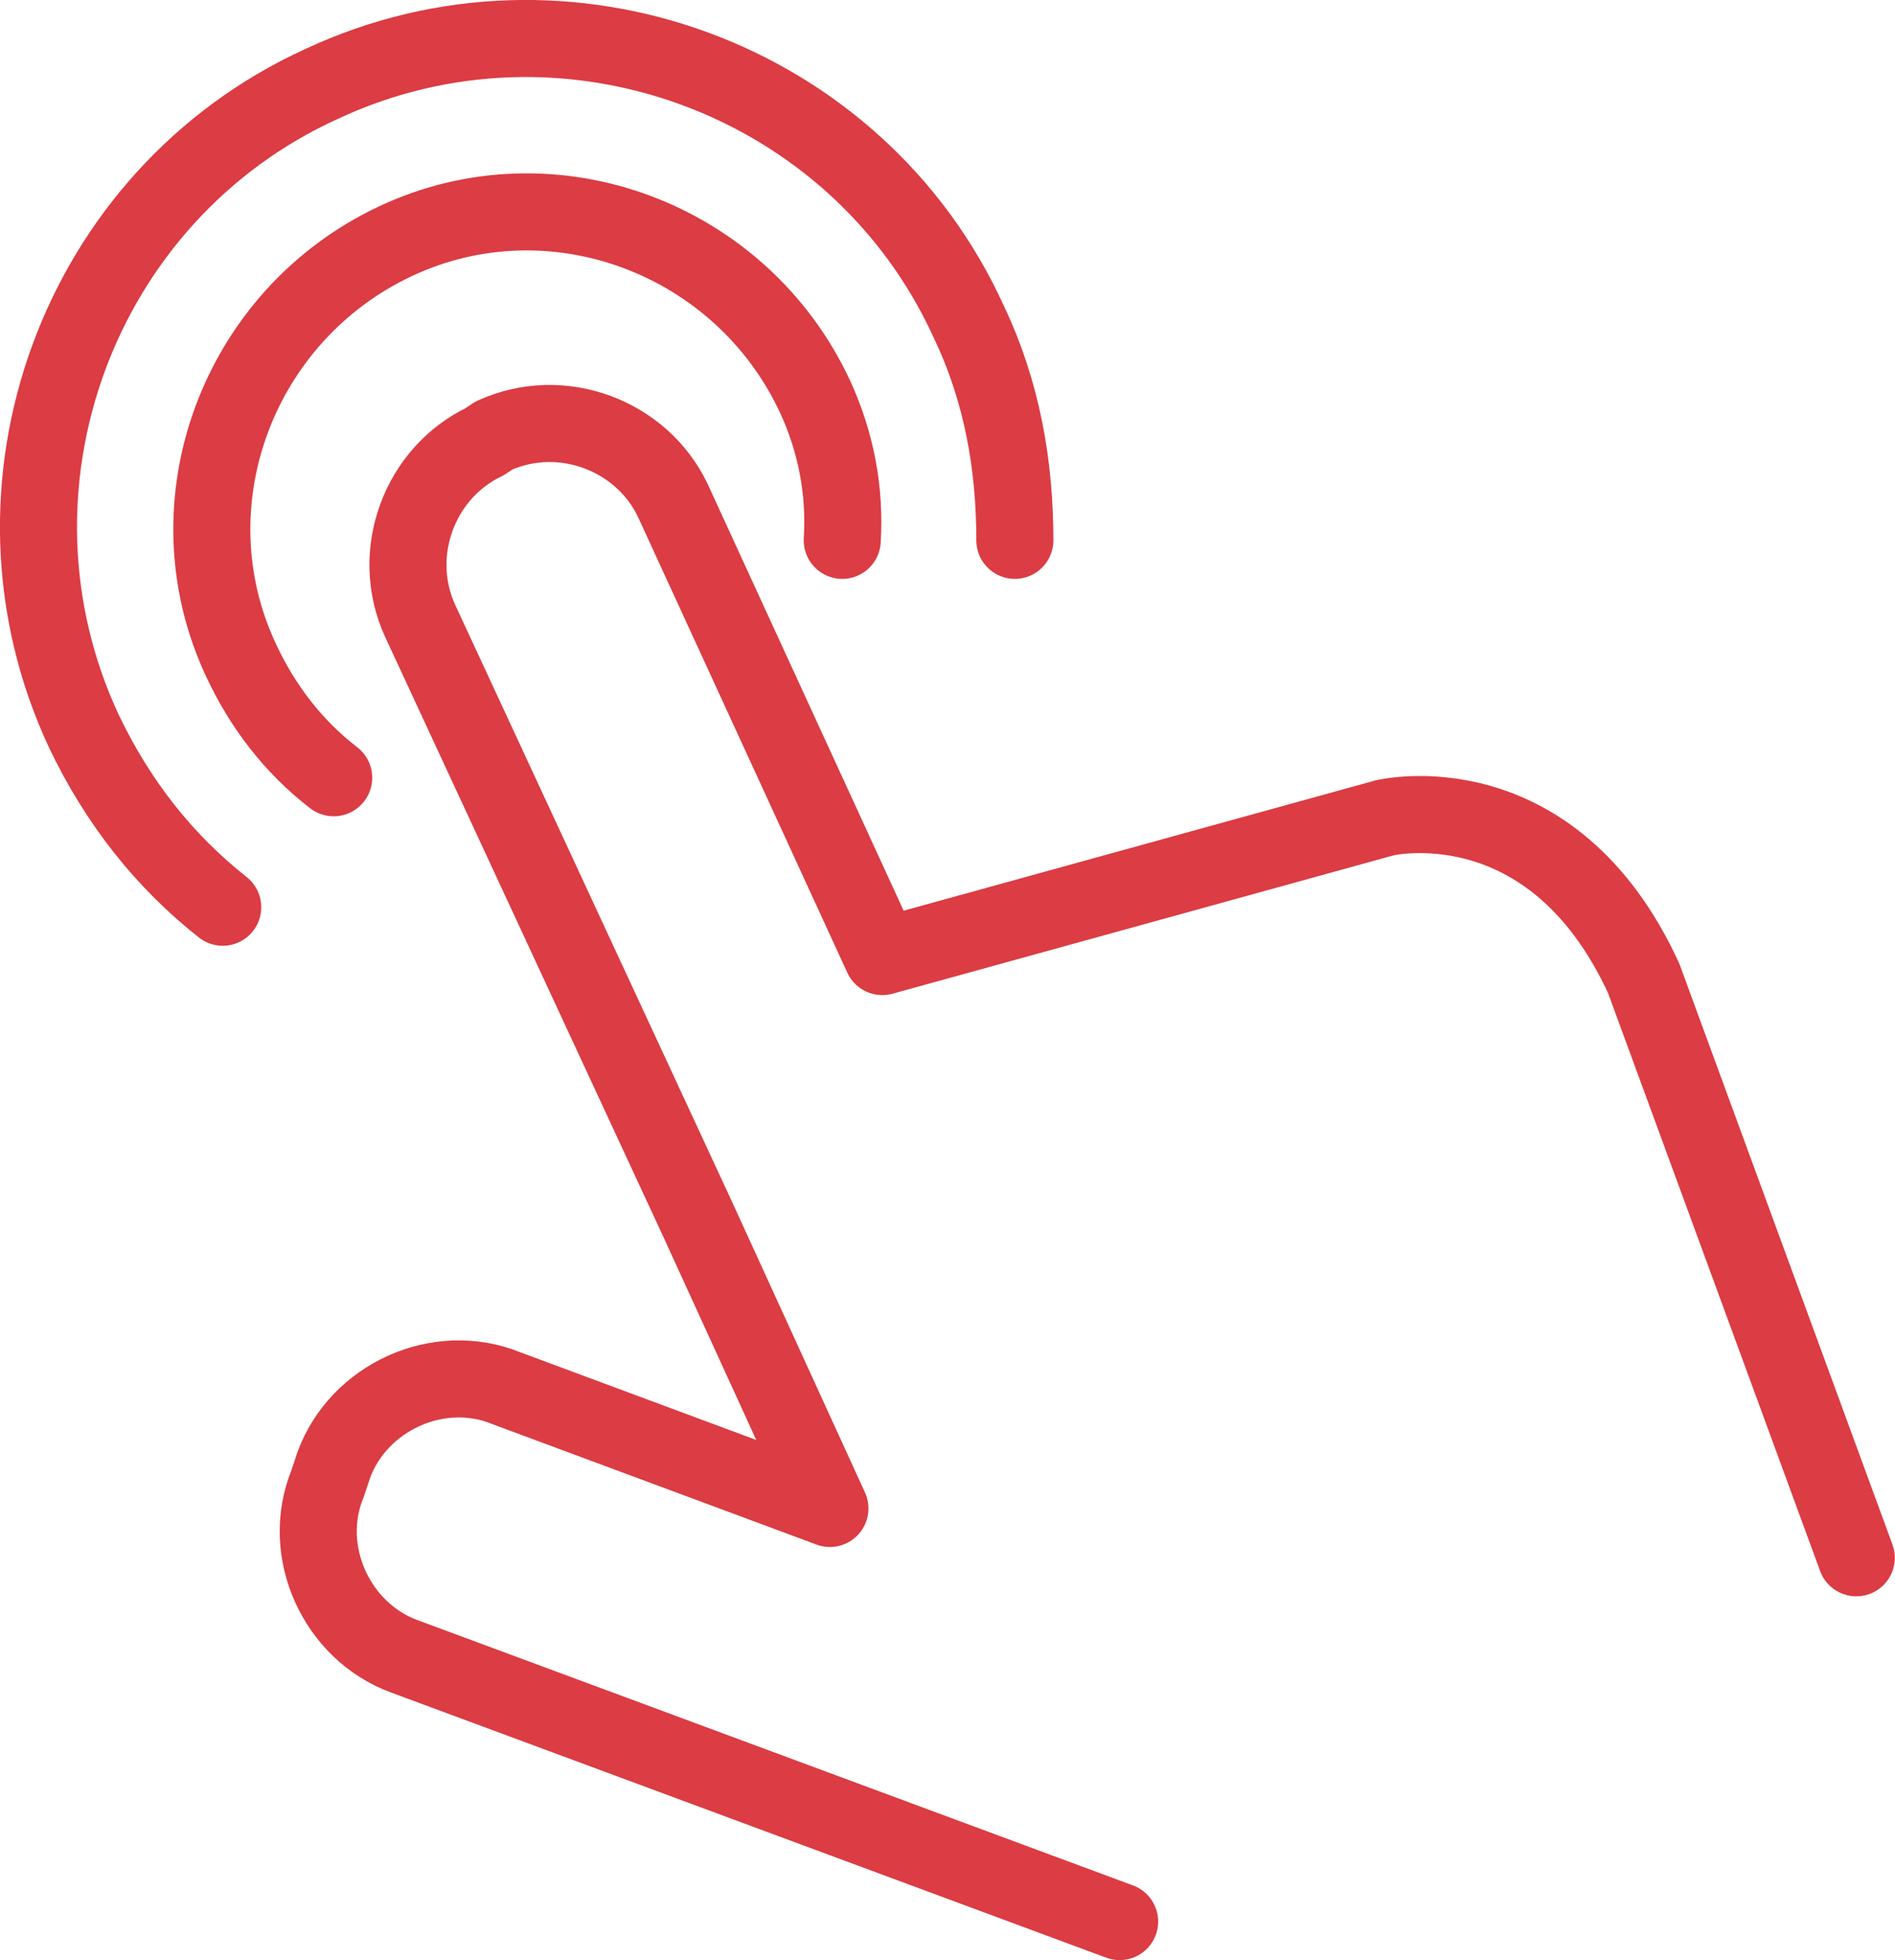 <?xml version="1.0" encoding="UTF-8" standalone="no"?>
<!-- Generator: Adobe Illustrator 22.1.0, SVG Export Plug-In . SVG Version: 6.00 Build 0)  -->

<svg
   xmlns:dc="http://purl.org/dc/elements/1.1/"
   xmlns:cc="http://creativecommons.org/ns#"
   xmlns:rdf="http://www.w3.org/1999/02/22-rdf-syntax-ns#"
   xmlns:svg="http://www.w3.org/2000/svg"
   xmlns="http://www.w3.org/2000/svg"
   xmlns:sodipodi="http://sodipodi.sourceforge.net/DTD/sodipodi-0.dtd"
   xmlns:inkscape="http://www.inkscape.org/namespaces/inkscape"
   version="1.1"
   id="Calque_2"
   x="0px"
   y="0px"
   viewBox="0 0 61.482 63.582"
   xml:space="preserve"
   sodipodi:docname="Picto-offre-reception.svg"
   width="61.482"
   height="63.582"
   inkscape:version="0.92.4 (5da689c313, 2019-01-14)"><defs
   id="defs380" /><sodipodi:namedview
   pagecolor="#ffffff"
   bordercolor="#666666"
   borderopacity="1"
   objecttolerance="10"
   gridtolerance="10"
   guidetolerance="10"
   inkscape:pageopacity="0"
   inkscape:pageshadow="2"
   inkscape:window-width="640"
   inkscape:window-height="480"
   id="namedview378"
   showgrid="false"
   inkscape:zoom="0.40136054"
   inkscape:cx="113.62566"
   inkscape:cy="254.65627"
   inkscape:window-x="0"
   inkscape:window-y="0"
   inkscape:window-maximized="0"
   inkscape:current-layer="Calque_2" />
<style
   type="text/css"
   id="style365">
	.st0{fill:none;stroke:#DC3C44;stroke-width:2.5;stroke-linecap:round;stroke-linejoin:round;stroke-miterlimit:10;}
</style>
<g
   id="g375"
   transform="translate(-180.374,-485.074)">
	<g
   id="g369">
		<path
   class="st0"
   d="m 216.7,547.4 -23.2,-8.6 c -2.2,-0.8 -3.4,-3.4 -2.5,-5.6 l 0.2,-0.6 c 0.8,-2.2 3.4,-3.4 5.6,-2.5 l 10.5,3.9 -4.3,-9.4 -9,-19.4 c -1,-2.2 0,-4.8 2.1,-5.8 l 0.3,-0.2 c 2.2,-1 4.8,0 5.8,2.1 l 6.8,14.8 16.3,-4.5 c 0,0 5.4,-1.3 8.4,5.2 l 6.9,18.8"
   id="path367"
   inkscape:connector-curvature="0"
   style="fill:none;stroke:#dc3c44;stroke-width:2.5;stroke-linecap:round;stroke-linejoin:round;stroke-miterlimit:10" />
	</g>
	<path
   class="st0"
   d="m 191.2,510.3 c -1.3,-1 -2.3,-2.3 -3,-3.8 -2.4,-5.1 -0.1,-11.2 5,-13.6 5.1,-2.4 11.2,-0.1 13.6,5 0.7,1.5 1,3.1 0.9,4.7"
   id="path371"
   inkscape:connector-curvature="0"
   style="fill:none;stroke:#dc3c44;stroke-width:2.5;stroke-linecap:round;stroke-linejoin:round;stroke-miterlimit:10" />
	<path
   class="st0"
   d="m 187.6,514.5 c -1.9,-1.5 -3.4,-3.4 -4.5,-5.7 -3.7,-7.9 -0.2,-17.4 7.7,-21 7.9,-3.7 17.4,-0.2 21,7.7 1.1,2.3 1.5,4.7 1.5,7.1"
   id="path373"
   inkscape:connector-curvature="0"
   style="fill:none;stroke:#dc3c44;stroke-width:2.5;stroke-linecap:round;stroke-linejoin:round;stroke-miterlimit:10" />
</g>
</svg>